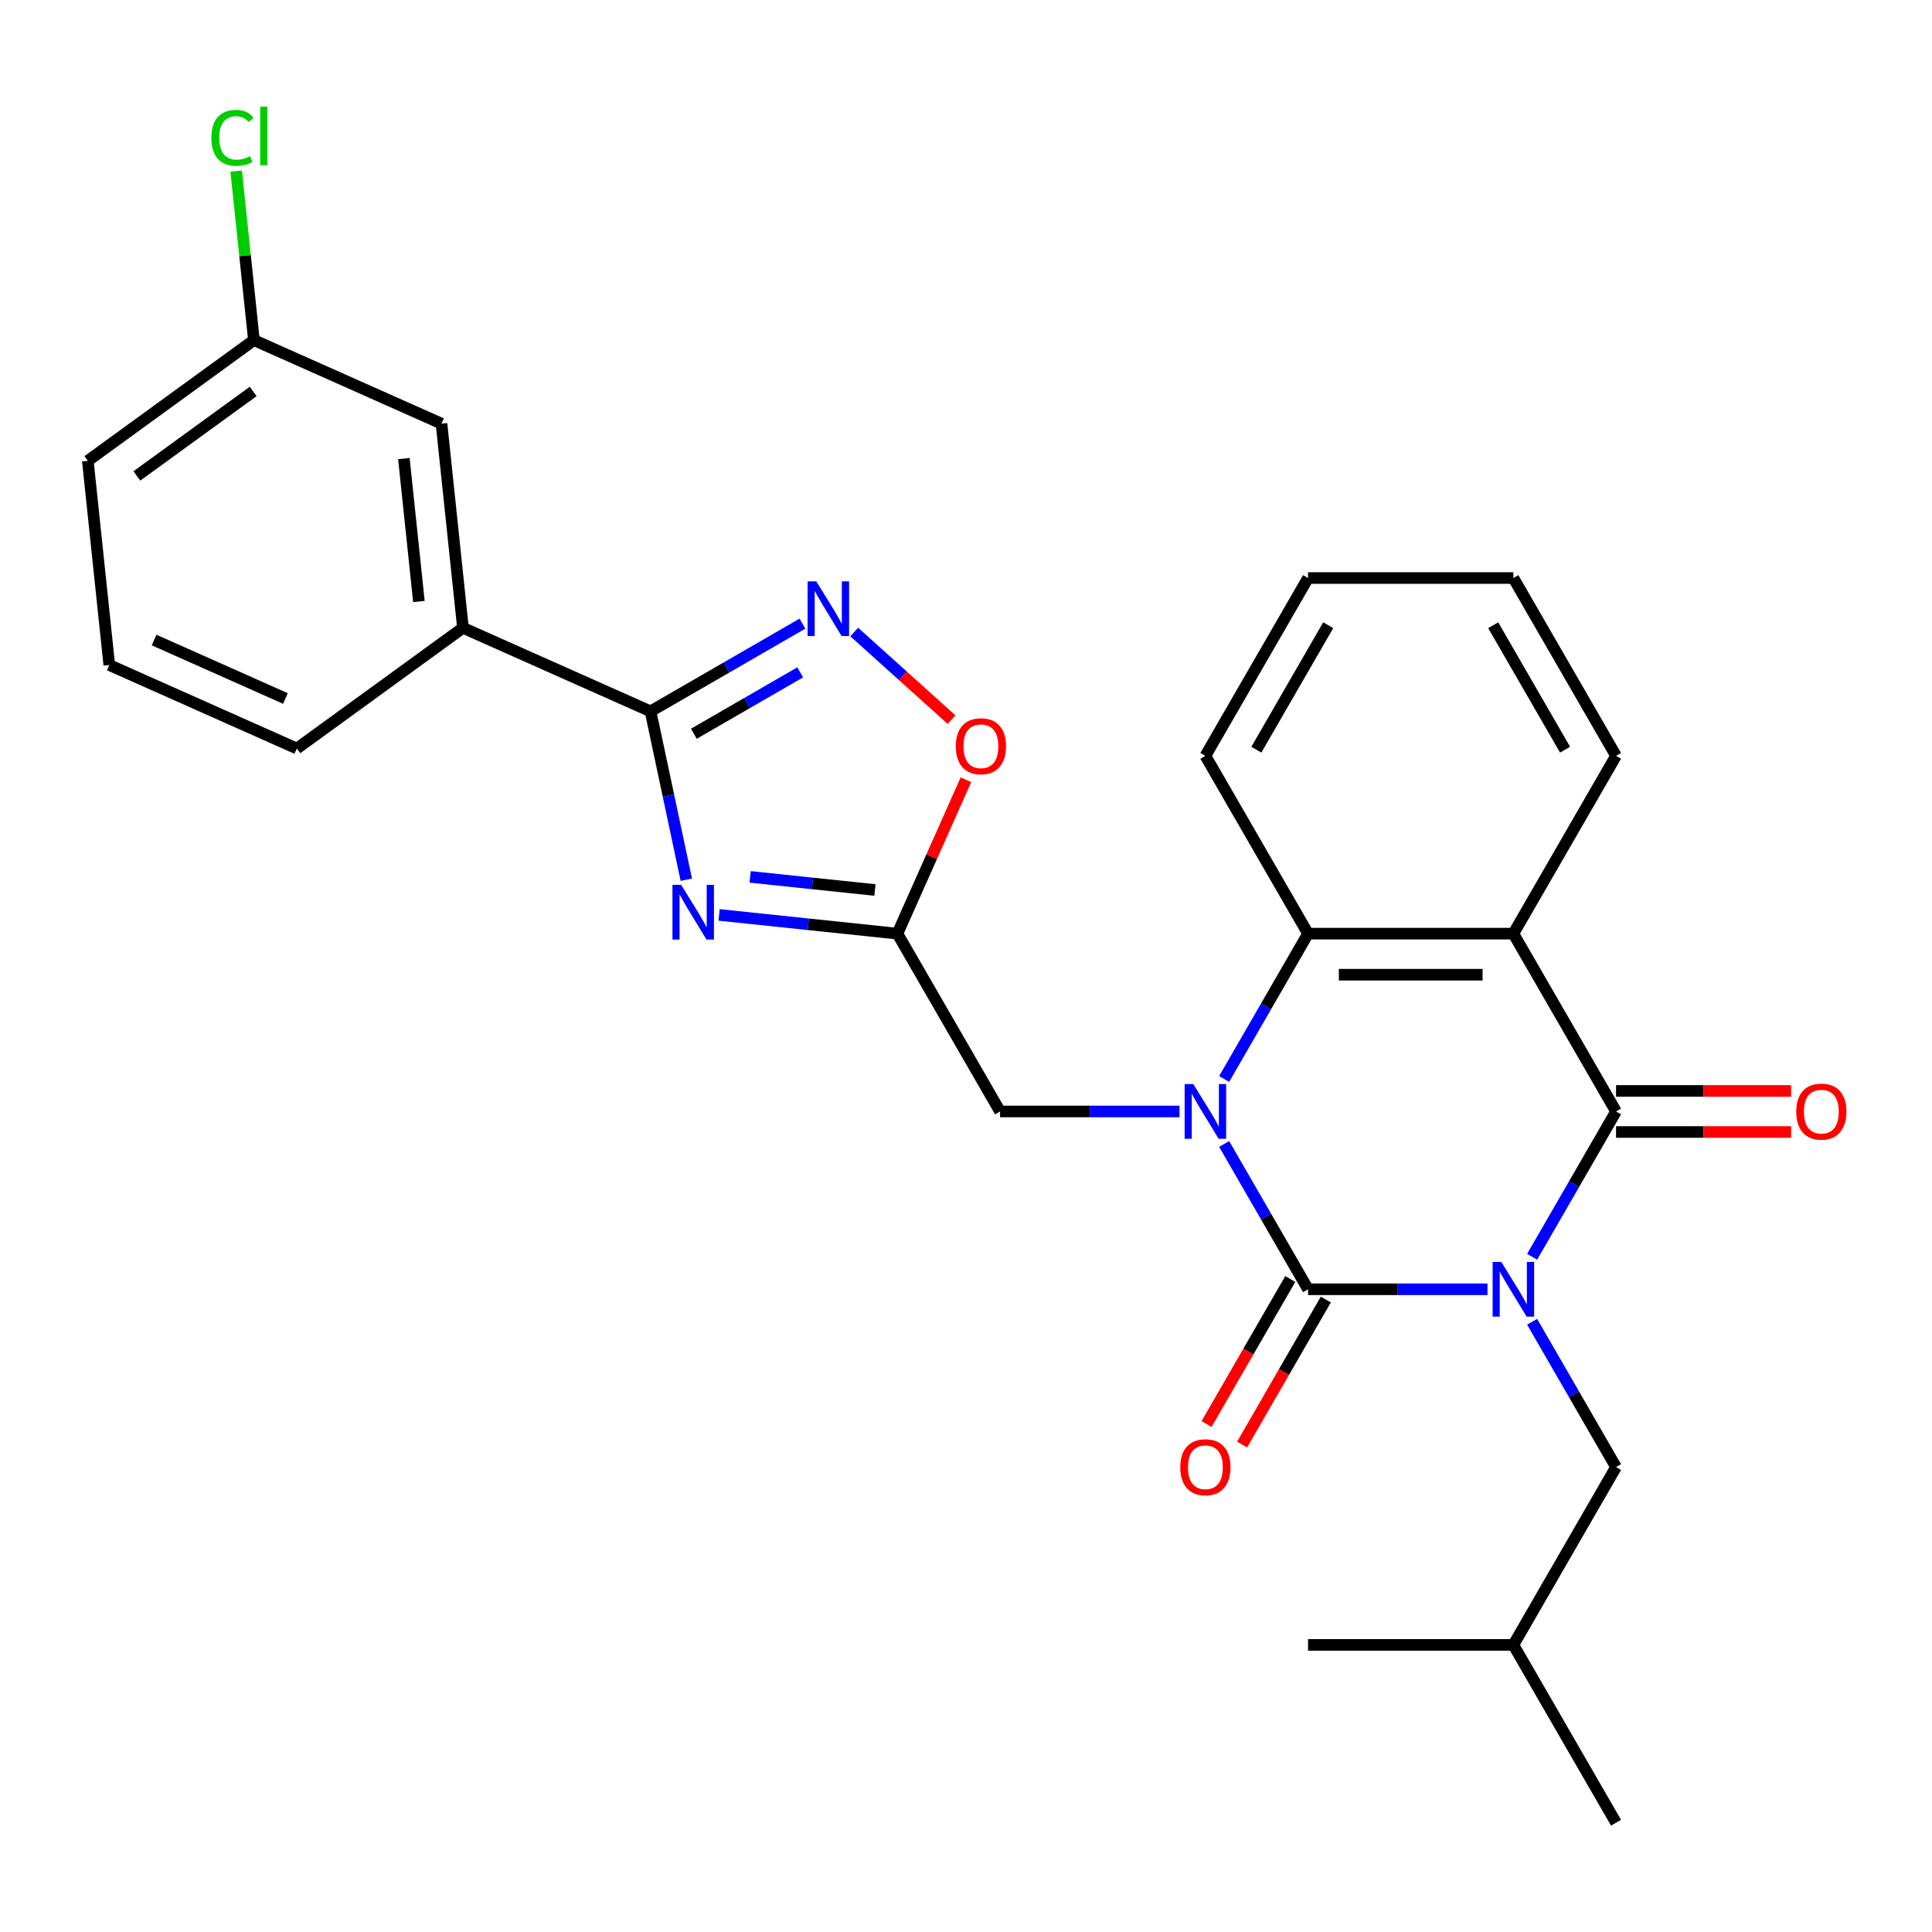 <?xml version='1.0' encoding='iso-8859-1'?>
<svg version='1.1' baseProfile='full'
              xmlns='http://www.w3.org/2000/svg'
                      xmlns:rdkit='http://www.rdkit.org/xml'
                      xmlns:xlink='http://www.w3.org/1999/xlink'
                  xml:space='preserve'
width='1000px' height='1000px' viewBox='0 0 1000 1000'>
<!-- END OF HEADER -->
<rect style='opacity:1.0;fill:#FFFFFF;stroke:none' width='1000' height='1000' x='0' y='0'> </rect>
<path class='bond-0' d='M 769.922,667.328 L 723.484,667.328' style='fill:none;fill-rule:evenodd;stroke:#0000FF;stroke-width:6px;stroke-linecap:butt;stroke-linejoin:miter;stroke-opacity:1' />
<path class='bond-0' d='M 723.484,667.328 L 677.045,667.328' style='fill:none;fill-rule:evenodd;stroke:#000000;stroke-width:6px;stroke-linecap:butt;stroke-linejoin:miter;stroke-opacity:1' />
<path class='bond-2' d='M 793.028,650.511 L 814.742,612.901' style='fill:none;fill-rule:evenodd;stroke:#0000FF;stroke-width:6px;stroke-linecap:butt;stroke-linejoin:miter;stroke-opacity:1' />
<path class='bond-2' d='M 814.742,612.901 L 836.456,575.292' style='fill:none;fill-rule:evenodd;stroke:#000000;stroke-width:6px;stroke-linecap:butt;stroke-linejoin:miter;stroke-opacity:1' />
<path class='bond-11' d='M 793.028,684.144 L 814.742,721.754' style='fill:none;fill-rule:evenodd;stroke:#0000FF;stroke-width:6px;stroke-linecap:butt;stroke-linejoin:miter;stroke-opacity:1' />
<path class='bond-11' d='M 814.742,721.754 L 836.456,759.363' style='fill:none;fill-rule:evenodd;stroke:#000000;stroke-width:6px;stroke-linecap:butt;stroke-linejoin:miter;stroke-opacity:1' />
<path class='bond-1' d='M 677.045,667.328 L 655.332,629.718' style='fill:none;fill-rule:evenodd;stroke:#000000;stroke-width:6px;stroke-linecap:butt;stroke-linejoin:miter;stroke-opacity:1' />
<path class='bond-1' d='M 655.332,629.718 L 633.618,592.109' style='fill:none;fill-rule:evenodd;stroke:#0000FF;stroke-width:6px;stroke-linecap:butt;stroke-linejoin:miter;stroke-opacity:1' />
<path class='bond-13' d='M 667.842,662.014 L 646.174,699.543' style='fill:none;fill-rule:evenodd;stroke:#000000;stroke-width:6px;stroke-linecap:butt;stroke-linejoin:miter;stroke-opacity:1' />
<path class='bond-13' d='M 646.174,699.543 L 624.507,737.073' style='fill:none;fill-rule:evenodd;stroke:#FF0000;stroke-width:6px;stroke-linecap:butt;stroke-linejoin:miter;stroke-opacity:1' />
<path class='bond-13' d='M 686.249,672.641 L 664.581,710.171' style='fill:none;fill-rule:evenodd;stroke:#000000;stroke-width:6px;stroke-linecap:butt;stroke-linejoin:miter;stroke-opacity:1' />
<path class='bond-13' d='M 664.581,710.171 L 642.914,747.7' style='fill:none;fill-rule:evenodd;stroke:#FF0000;stroke-width:6px;stroke-linecap:butt;stroke-linejoin:miter;stroke-opacity:1' />
<path class='bond-10' d='M 610.512,575.292 L 564.074,575.292' style='fill:none;fill-rule:evenodd;stroke:#0000FF;stroke-width:6px;stroke-linecap:butt;stroke-linejoin:miter;stroke-opacity:1' />
<path class='bond-10' d='M 564.074,575.292 L 517.635,575.292' style='fill:none;fill-rule:evenodd;stroke:#000000;stroke-width:6px;stroke-linecap:butt;stroke-linejoin:miter;stroke-opacity:1' />
<path class='bond-28' d='M 633.618,558.475 L 655.332,520.866' style='fill:none;fill-rule:evenodd;stroke:#0000FF;stroke-width:6px;stroke-linecap:butt;stroke-linejoin:miter;stroke-opacity:1' />
<path class='bond-28' d='M 655.332,520.866 L 677.045,483.257' style='fill:none;fill-rule:evenodd;stroke:#000000;stroke-width:6px;stroke-linecap:butt;stroke-linejoin:miter;stroke-opacity:1' />
<path class='bond-3' d='M 836.456,575.292 L 783.319,483.257' style='fill:none;fill-rule:evenodd;stroke:#000000;stroke-width:6px;stroke-linecap:butt;stroke-linejoin:miter;stroke-opacity:1' />
<path class='bond-14' d='M 836.456,585.919 L 881.764,585.919' style='fill:none;fill-rule:evenodd;stroke:#000000;stroke-width:6px;stroke-linecap:butt;stroke-linejoin:miter;stroke-opacity:1' />
<path class='bond-14' d='M 881.764,585.919 L 927.072,585.919' style='fill:none;fill-rule:evenodd;stroke:#FF0000;stroke-width:6px;stroke-linecap:butt;stroke-linejoin:miter;stroke-opacity:1' />
<path class='bond-14' d='M 836.456,564.665 L 881.764,564.665' style='fill:none;fill-rule:evenodd;stroke:#000000;stroke-width:6px;stroke-linecap:butt;stroke-linejoin:miter;stroke-opacity:1' />
<path class='bond-14' d='M 881.764,564.665 L 927.072,564.665' style='fill:none;fill-rule:evenodd;stroke:#FF0000;stroke-width:6px;stroke-linecap:butt;stroke-linejoin:miter;stroke-opacity:1' />
<path class='bond-5' d='M 783.319,483.257 L 677.045,483.257' style='fill:none;fill-rule:evenodd;stroke:#000000;stroke-width:6px;stroke-linecap:butt;stroke-linejoin:miter;stroke-opacity:1' />
<path class='bond-5' d='M 767.378,504.511 L 692.986,504.511' style='fill:none;fill-rule:evenodd;stroke:#000000;stroke-width:6px;stroke-linecap:butt;stroke-linejoin:miter;stroke-opacity:1' />
<path class='bond-16' d='M 783.319,483.257 L 836.456,391.221' style='fill:none;fill-rule:evenodd;stroke:#000000;stroke-width:6px;stroke-linecap:butt;stroke-linejoin:miter;stroke-opacity:1' />
<path class='bond-4' d='M 372.204,473.556 L 418.351,478.406' style='fill:none;fill-rule:evenodd;stroke:#0000FF;stroke-width:6px;stroke-linecap:butt;stroke-linejoin:miter;stroke-opacity:1' />
<path class='bond-4' d='M 418.351,478.406 L 464.498,483.257' style='fill:none;fill-rule:evenodd;stroke:#000000;stroke-width:6px;stroke-linecap:butt;stroke-linejoin:miter;stroke-opacity:1' />
<path class='bond-4' d='M 388.27,453.873 L 420.573,457.268' style='fill:none;fill-rule:evenodd;stroke:#0000FF;stroke-width:6px;stroke-linecap:butt;stroke-linejoin:miter;stroke-opacity:1' />
<path class='bond-4' d='M 420.573,457.268 L 452.876,460.663' style='fill:none;fill-rule:evenodd;stroke:#000000;stroke-width:6px;stroke-linecap:butt;stroke-linejoin:miter;stroke-opacity:1' />
<path class='bond-6' d='M 355.233,455.331 L 345.972,411.764' style='fill:none;fill-rule:evenodd;stroke:#0000FF;stroke-width:6px;stroke-linecap:butt;stroke-linejoin:miter;stroke-opacity:1' />
<path class='bond-6' d='M 345.972,411.764 L 336.712,368.197' style='fill:none;fill-rule:evenodd;stroke:#000000;stroke-width:6px;stroke-linecap:butt;stroke-linejoin:miter;stroke-opacity:1' />
<path class='bond-19' d='M 677.045,483.257 L 623.909,391.221' style='fill:none;fill-rule:evenodd;stroke:#000000;stroke-width:6px;stroke-linecap:butt;stroke-linejoin:miter;stroke-opacity:1' />
<path class='bond-12' d='M 336.712,368.197 L 239.626,324.971' style='fill:none;fill-rule:evenodd;stroke:#000000;stroke-width:6px;stroke-linecap:butt;stroke-linejoin:miter;stroke-opacity:1' />
<path class='bond-30' d='M 336.712,368.197 L 376.031,345.496' style='fill:none;fill-rule:evenodd;stroke:#000000;stroke-width:6px;stroke-linecap:butt;stroke-linejoin:miter;stroke-opacity:1' />
<path class='bond-30' d='M 376.031,345.496 L 415.35,322.795' style='fill:none;fill-rule:evenodd;stroke:#0000FF;stroke-width:6px;stroke-linecap:butt;stroke-linejoin:miter;stroke-opacity:1' />
<path class='bond-30' d='M 359.135,379.794 L 386.658,363.903' style='fill:none;fill-rule:evenodd;stroke:#000000;stroke-width:6px;stroke-linecap:butt;stroke-linejoin:miter;stroke-opacity:1' />
<path class='bond-30' d='M 386.658,363.903 L 414.182,348.012' style='fill:none;fill-rule:evenodd;stroke:#0000FF;stroke-width:6px;stroke-linecap:butt;stroke-linejoin:miter;stroke-opacity:1' />
<path class='bond-7' d='M 464.498,483.257 L 517.635,575.292' style='fill:none;fill-rule:evenodd;stroke:#000000;stroke-width:6px;stroke-linecap:butt;stroke-linejoin:miter;stroke-opacity:1' />
<path class='bond-9' d='M 464.498,483.257 L 482.234,443.422' style='fill:none;fill-rule:evenodd;stroke:#000000;stroke-width:6px;stroke-linecap:butt;stroke-linejoin:miter;stroke-opacity:1' />
<path class='bond-9' d='M 482.234,443.422 L 499.969,403.588' style='fill:none;fill-rule:evenodd;stroke:#FF0000;stroke-width:6px;stroke-linecap:butt;stroke-linejoin:miter;stroke-opacity:1' />
<path class='bond-8' d='M 442.144,327.123 L 467.331,349.801' style='fill:none;fill-rule:evenodd;stroke:#0000FF;stroke-width:6px;stroke-linecap:butt;stroke-linejoin:miter;stroke-opacity:1' />
<path class='bond-8' d='M 467.331,349.801 L 492.518,372.479' style='fill:none;fill-rule:evenodd;stroke:#FF0000;stroke-width:6px;stroke-linecap:butt;stroke-linejoin:miter;stroke-opacity:1' />
<path class='bond-21' d='M 836.456,759.363 L 783.319,851.399' style='fill:none;fill-rule:evenodd;stroke:#000000;stroke-width:6px;stroke-linecap:butt;stroke-linejoin:miter;stroke-opacity:1' />
<path class='bond-15' d='M 239.626,324.971 L 228.517,219.28' style='fill:none;fill-rule:evenodd;stroke:#000000;stroke-width:6px;stroke-linecap:butt;stroke-linejoin:miter;stroke-opacity:1' />
<path class='bond-15' d='M 216.821,311.339 L 209.045,237.355' style='fill:none;fill-rule:evenodd;stroke:#000000;stroke-width:6px;stroke-linecap:butt;stroke-linejoin:miter;stroke-opacity:1' />
<path class='bond-20' d='M 239.626,324.971 L 153.649,387.437' style='fill:none;fill-rule:evenodd;stroke:#000000;stroke-width:6px;stroke-linecap:butt;stroke-linejoin:miter;stroke-opacity:1' />
<path class='bond-17' d='M 228.517,219.28 L 131.432,176.055' style='fill:none;fill-rule:evenodd;stroke:#000000;stroke-width:6px;stroke-linecap:butt;stroke-linejoin:miter;stroke-opacity:1' />
<path class='bond-24' d='M 836.456,391.221 L 783.319,299.185' style='fill:none;fill-rule:evenodd;stroke:#000000;stroke-width:6px;stroke-linecap:butt;stroke-linejoin:miter;stroke-opacity:1' />
<path class='bond-24' d='M 810.078,388.043 L 772.882,323.618' style='fill:none;fill-rule:evenodd;stroke:#000000;stroke-width:6px;stroke-linecap:butt;stroke-linejoin:miter;stroke-opacity:1' />
<path class='bond-18' d='M 131.432,176.055 L 126.834,132.307' style='fill:none;fill-rule:evenodd;stroke:#000000;stroke-width:6px;stroke-linecap:butt;stroke-linejoin:miter;stroke-opacity:1' />
<path class='bond-18' d='M 126.834,132.307 L 122.236,88.56' style='fill:none;fill-rule:evenodd;stroke:#00CC00;stroke-width:6px;stroke-linecap:butt;stroke-linejoin:miter;stroke-opacity:1' />
<path class='bond-31' d='M 131.432,176.055 L 45.455,238.521' style='fill:none;fill-rule:evenodd;stroke:#000000;stroke-width:6px;stroke-linecap:butt;stroke-linejoin:miter;stroke-opacity:1' />
<path class='bond-31' d='M 131.028,202.62 L 70.844,246.346' style='fill:none;fill-rule:evenodd;stroke:#000000;stroke-width:6px;stroke-linecap:butt;stroke-linejoin:miter;stroke-opacity:1' />
<path class='bond-29' d='M 623.909,391.221 L 677.045,299.185' style='fill:none;fill-rule:evenodd;stroke:#000000;stroke-width:6px;stroke-linecap:butt;stroke-linejoin:miter;stroke-opacity:1' />
<path class='bond-29' d='M 650.286,388.043 L 687.482,323.618' style='fill:none;fill-rule:evenodd;stroke:#000000;stroke-width:6px;stroke-linecap:butt;stroke-linejoin:miter;stroke-opacity:1' />
<path class='bond-22' d='M 153.649,387.437 L 56.563,344.212' style='fill:none;fill-rule:evenodd;stroke:#000000;stroke-width:6px;stroke-linecap:butt;stroke-linejoin:miter;stroke-opacity:1' />
<path class='bond-22' d='M 147.731,361.536 L 79.771,331.279' style='fill:none;fill-rule:evenodd;stroke:#000000;stroke-width:6px;stroke-linecap:butt;stroke-linejoin:miter;stroke-opacity:1' />
<path class='bond-25' d='M 783.319,851.399 L 836.456,943.434' style='fill:none;fill-rule:evenodd;stroke:#000000;stroke-width:6px;stroke-linecap:butt;stroke-linejoin:miter;stroke-opacity:1' />
<path class='bond-26' d='M 783.319,851.399 L 677.045,851.399' style='fill:none;fill-rule:evenodd;stroke:#000000;stroke-width:6px;stroke-linecap:butt;stroke-linejoin:miter;stroke-opacity:1' />
<path class='bond-23' d='M 56.563,344.212 L 45.455,238.521' style='fill:none;fill-rule:evenodd;stroke:#000000;stroke-width:6px;stroke-linecap:butt;stroke-linejoin:miter;stroke-opacity:1' />
<path class='bond-27' d='M 783.319,299.185 L 677.045,299.185' style='fill:none;fill-rule:evenodd;stroke:#000000;stroke-width:6px;stroke-linecap:butt;stroke-linejoin:miter;stroke-opacity:1' />
<path  class='atom-0' d='M 777.059 653.168
L 786.339 668.168
Q 787.259 669.648, 788.739 672.328
Q 790.219 675.008, 790.299 675.168
L 790.299 653.168
L 794.059 653.168
L 794.059 681.488
L 790.179 681.488
L 780.219 665.088
Q 779.059 663.168, 777.819 660.968
Q 776.619 658.768, 776.259 658.088
L 776.259 681.488
L 772.579 681.488
L 772.579 653.168
L 777.059 653.168
' fill='#0000FF'/>
<path  class='atom-2' d='M 617.649 561.132
L 626.929 576.132
Q 627.849 577.612, 629.329 580.292
Q 630.809 582.972, 630.889 583.132
L 630.889 561.132
L 634.649 561.132
L 634.649 589.452
L 630.769 589.452
L 620.809 573.052
Q 619.649 571.132, 618.409 568.932
Q 617.209 566.732, 616.849 566.052
L 616.849 589.452
L 613.169 589.452
L 613.169 561.132
L 617.649 561.132
' fill='#0000FF'/>
<path  class='atom-5' d='M 352.547 457.988
L 361.827 472.988
Q 362.747 474.468, 364.227 477.148
Q 365.707 479.828, 365.787 479.988
L 365.787 457.988
L 369.547 457.988
L 369.547 486.308
L 365.667 486.308
L 355.707 469.908
Q 354.547 467.988, 353.307 465.788
Q 352.107 463.588, 351.747 462.908
L 351.747 486.308
L 348.067 486.308
L 348.067 457.988
L 352.547 457.988
' fill='#0000FF'/>
<path  class='atom-9' d='M 422.487 300.9
L 431.767 315.9
Q 432.687 317.38, 434.167 320.06
Q 435.647 322.74, 435.727 322.9
L 435.727 300.9
L 439.487 300.9
L 439.487 329.22
L 435.607 329.22
L 425.647 312.82
Q 424.487 310.9, 423.247 308.7
Q 422.047 306.5, 421.687 305.82
L 421.687 329.22
L 418.007 329.22
L 418.007 300.9
L 422.487 300.9
' fill='#0000FF'/>
<path  class='atom-10' d='M 494.724 386.251
Q 494.724 379.451, 498.084 375.651
Q 501.444 371.851, 507.724 371.851
Q 514.004 371.851, 517.364 375.651
Q 520.724 379.451, 520.724 386.251
Q 520.724 393.131, 517.324 397.051
Q 513.924 400.931, 507.724 400.931
Q 501.484 400.931, 498.084 397.051
Q 494.724 393.171, 494.724 386.251
M 507.724 397.731
Q 512.044 397.731, 514.364 394.851
Q 516.724 391.931, 516.724 386.251
Q 516.724 380.691, 514.364 377.891
Q 512.044 375.051, 507.724 375.051
Q 503.404 375.051, 501.044 377.851
Q 498.724 380.651, 498.724 386.251
Q 498.724 391.971, 501.044 394.851
Q 503.404 397.731, 507.724 397.731
' fill='#FF0000'/>
<path  class='atom-14' d='M 610.909 759.443
Q 610.909 752.643, 614.269 748.843
Q 617.629 745.043, 623.909 745.043
Q 630.189 745.043, 633.549 748.843
Q 636.909 752.643, 636.909 759.443
Q 636.909 766.323, 633.509 770.243
Q 630.109 774.123, 623.909 774.123
Q 617.669 774.123, 614.269 770.243
Q 610.909 766.363, 610.909 759.443
M 623.909 770.923
Q 628.229 770.923, 630.549 768.043
Q 632.909 765.123, 632.909 759.443
Q 632.909 753.883, 630.549 751.083
Q 628.229 748.243, 623.909 748.243
Q 619.589 748.243, 617.229 751.043
Q 614.909 753.843, 614.909 759.443
Q 614.909 765.163, 617.229 768.043
Q 619.589 770.923, 623.909 770.923
' fill='#FF0000'/>
<path  class='atom-15' d='M 929.729 575.372
Q 929.729 568.572, 933.089 564.772
Q 936.449 560.972, 942.729 560.972
Q 949.009 560.972, 952.369 564.772
Q 955.729 568.572, 955.729 575.372
Q 955.729 582.252, 952.329 586.172
Q 948.929 590.052, 942.729 590.052
Q 936.489 590.052, 933.089 586.172
Q 929.729 582.292, 929.729 575.372
M 942.729 586.852
Q 947.049 586.852, 949.369 583.972
Q 951.729 581.052, 951.729 575.372
Q 951.729 569.812, 949.369 567.012
Q 947.049 564.172, 942.729 564.172
Q 938.409 564.172, 936.049 566.972
Q 933.729 569.772, 933.729 575.372
Q 933.729 581.092, 936.049 583.972
Q 938.409 586.852, 942.729 586.852
' fill='#FF0000'/>
<path  class='atom-19' d='M 109.403 71.343
Q 109.403 64.303, 112.683 60.623
Q 116.003 56.903, 122.283 56.903
Q 128.123 56.903, 131.243 61.023
L 128.603 63.183
Q 126.323 60.183, 122.283 60.183
Q 118.003 60.183, 115.723 63.063
Q 113.483 65.903, 113.483 71.343
Q 113.483 76.943, 115.803 79.823
Q 118.163 82.703, 122.723 82.703
Q 125.843 82.703, 129.483 80.823
L 130.603 83.823
Q 129.123 84.783, 126.883 85.343
Q 124.643 85.903, 122.163 85.903
Q 116.003 85.903, 112.683 82.143
Q 109.403 78.383, 109.403 71.343
' fill='#00CC00'/>
<path  class='atom-19' d='M 134.683 55.183
L 138.363 55.183
L 138.363 85.543
L 134.683 85.543
L 134.683 55.183
' fill='#00CC00'/>
</svg>
